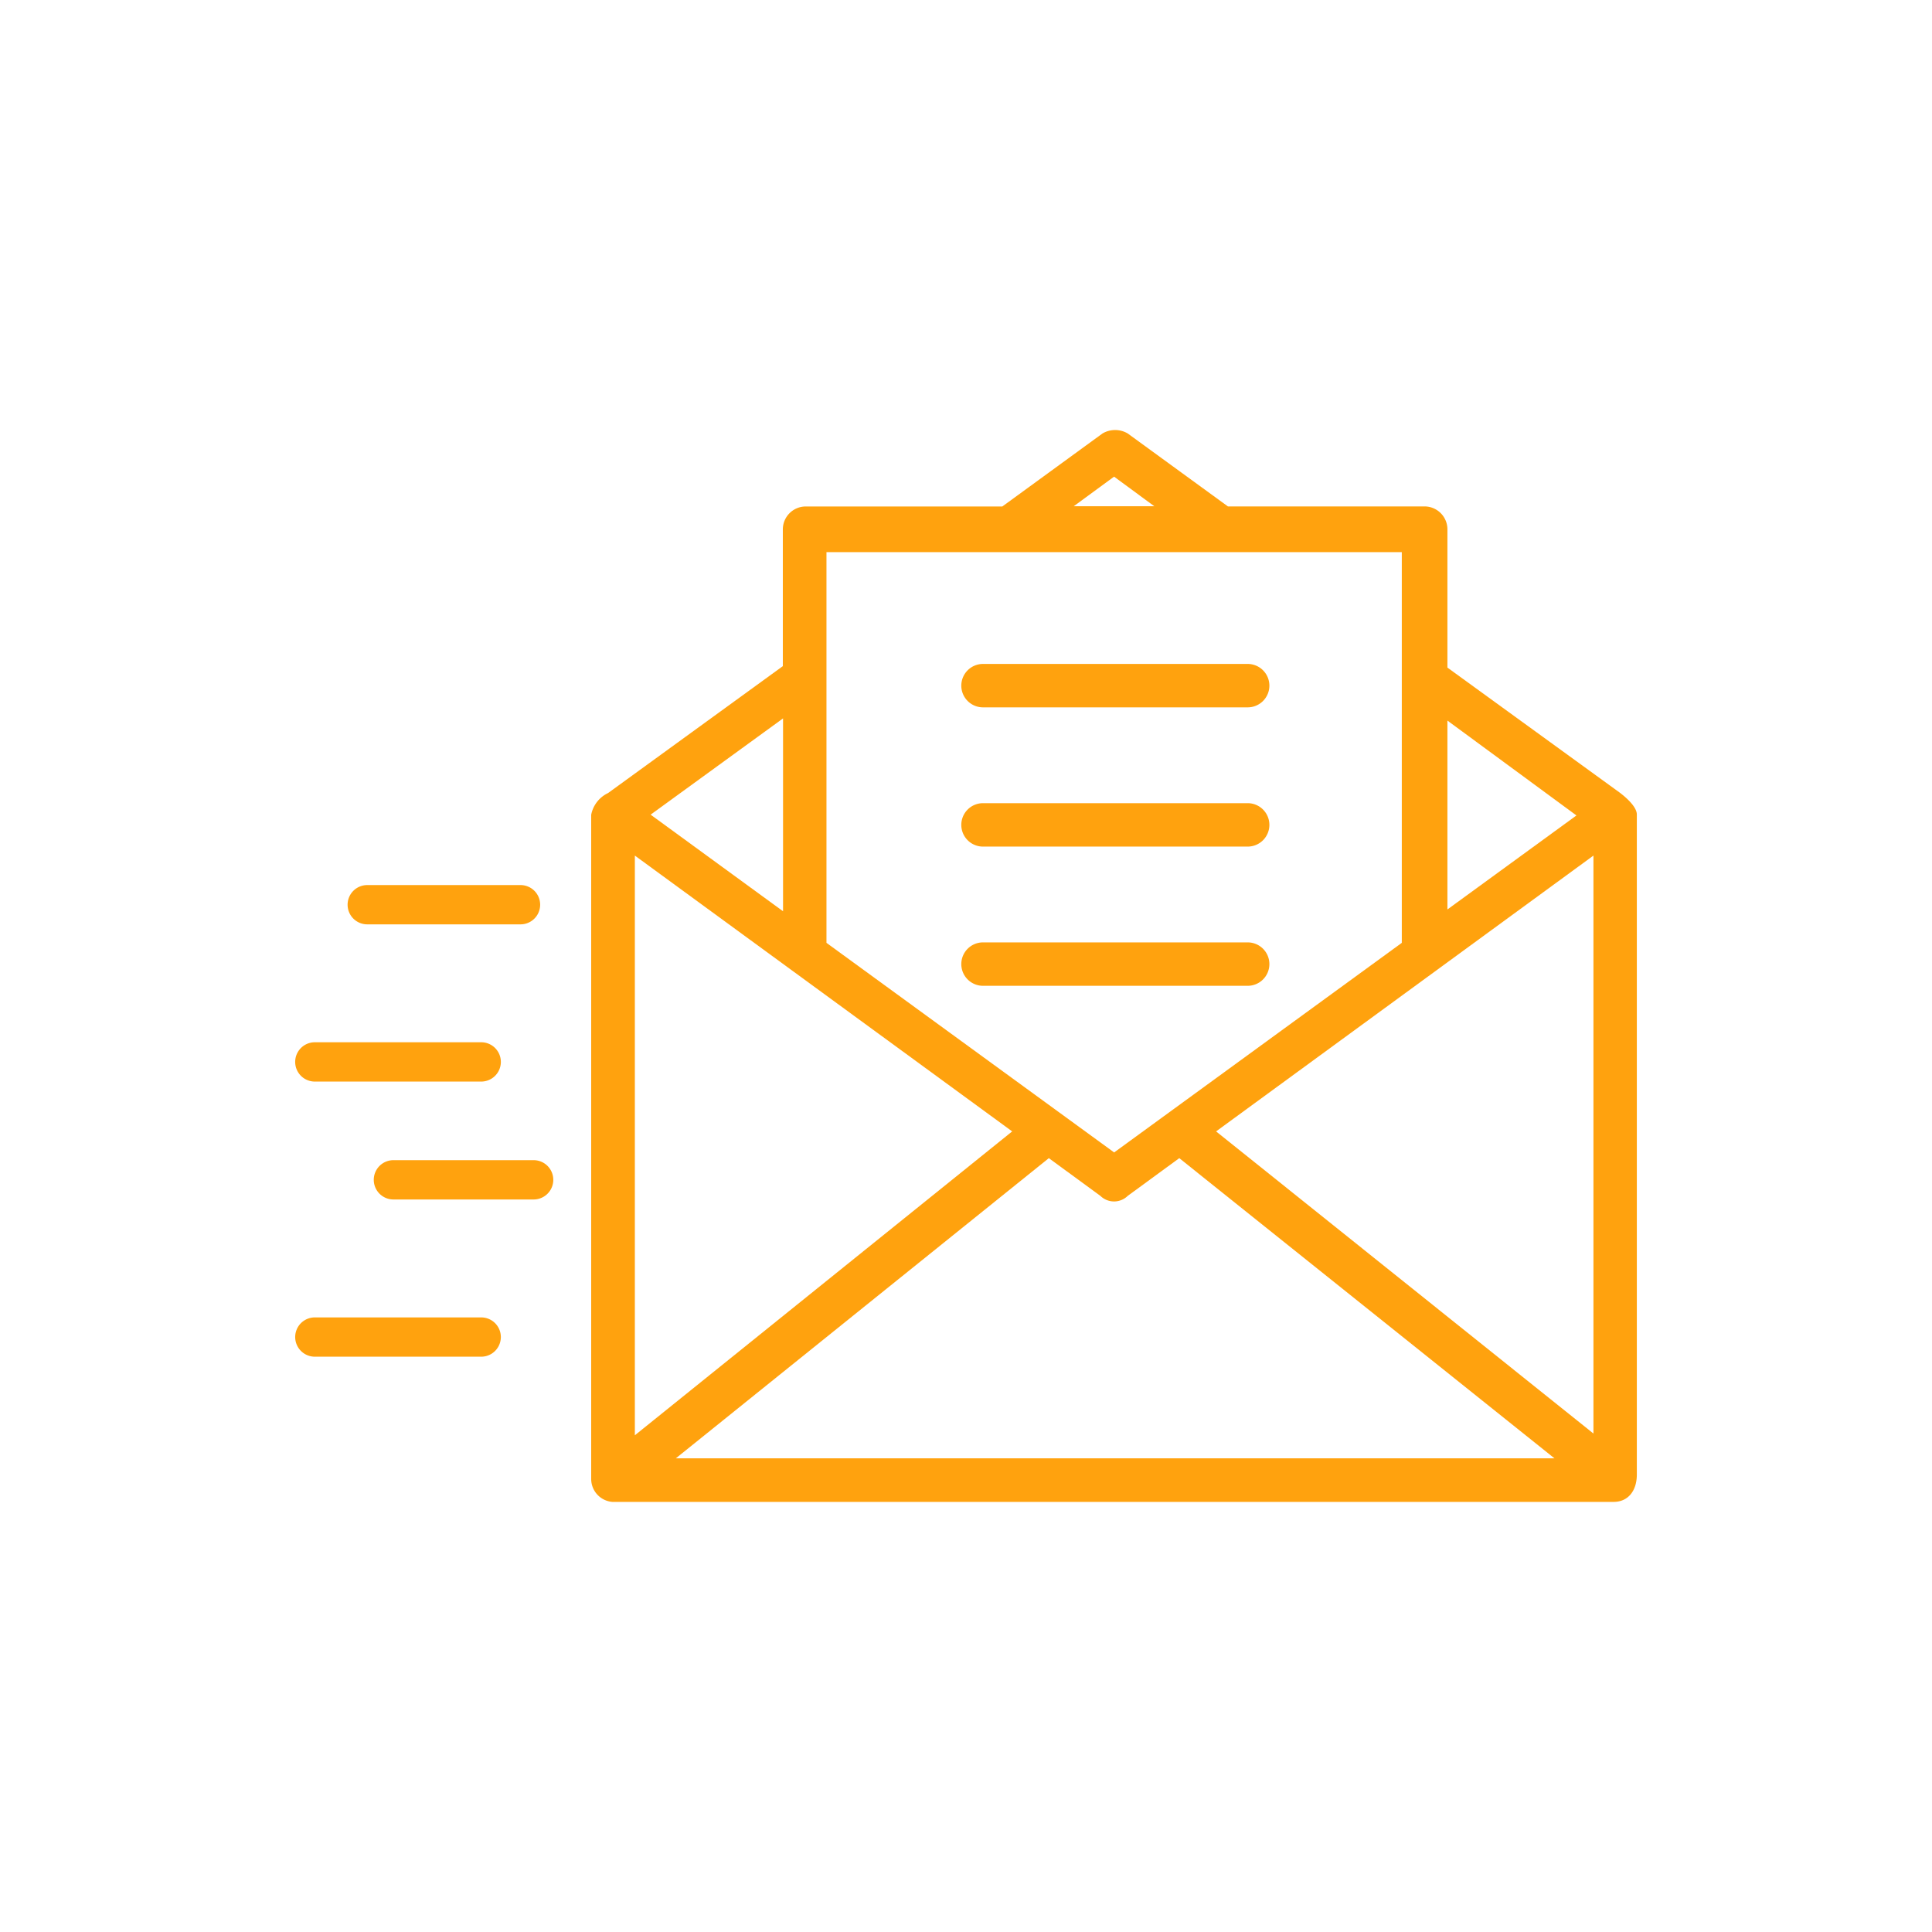 <svg xmlns="http://www.w3.org/2000/svg" xmlns:xlink="http://www.w3.org/1999/xlink" width="72" height="72" viewBox="0 0 72 72">
  <defs>
    <clipPath id="clip-path">
      <rect id="Rectangle_32" data-name="Rectangle 32" width="72" height="72" transform="translate(10.354 550.446)" fill="none"/>
    </clipPath>
  </defs>
  <g id="Set_Up_Reminders_-_Pengiriman_Otomatis" data-name="Set Up Reminders - Pengiriman Otomatis" transform="translate(-10.354 -550.446)">
    <g id="Group_162" data-name="Group 162" clip-path="url(#clip-path)">
      <g id="Group_161" data-name="Group 161">
        <g id="Group_152" data-name="Group 152">
          <g id="Group_151" data-name="Group 151">
            <path id="Path_89" data-name="Path 89" d="M71.354,605.4V580.8c0-.254-.318-.572-.629-.809l-6.43-4.666v-5.156a.854.854,0,0,0-.85-.85h-7.33L52.381,566.6a.925.925,0,0,0-.94,0l-3.734,2.721H40.378a.854.854,0,0,0-.85.85v5.1L33.016,580a1.136,1.136,0,0,0-.63.809v24.758a.857.857,0,0,0,.785.85H70.5C71.044,606.411,71.354,605.986,71.354,605.4Zm-1.617-23.067V603.87L55.674,592.61l14.063-10.279Zm-.63-1.5-4.812,3.506V577.3l4.812,3.538ZM51.875,568.211l1.495,1.1h-3l1.5-1.1Zm10.72,2.811v14.561l-10.72,7.811-10.721-7.811V571.022ZM34.013,582.331,48.075,592.61,34.013,603.935Zm5.523,2.075-4.935-3.6,4.935-3.587Zm-3.995,20.387,13.9-11.186,1.92,1.405a.729.729,0,0,0,1.021,0l1.92-1.405,13.981,11.186Z" fill="#ffa20e"/>
            <path id="Path_90" data-name="Path 90" d="M46.988,575.189h9.863a.809.809,0,0,1,.809.809h0a.809.809,0,0,1-.809.809H46.988a.809.809,0,0,1-.809-.809h0A.809.809,0,0,1,46.988,575.189Z" fill="#ffa20e"/>
            <path id="Path_91" data-name="Path 91" d="M46.988,580.378h9.863a.809.809,0,0,1,.809.809h0a.809.809,0,0,1-.809.809H46.988a.809.809,0,0,1-.809-.809h0A.809.809,0,0,1,46.988,580.378Z" fill="#ffa20e"/>
            <path id="Path_92" data-name="Path 92" d="M46.988,585.566h9.863a.809.809,0,0,1,.809.809h0a.809.809,0,0,1-.809.809H46.988a.809.809,0,0,1-.809-.809h0A.809.809,0,0,1,46.988,585.566Z" fill="#ffa20e"/>
          </g>
        </g>
        <g id="Group_154" data-name="Group 154">
          <g id="Group_153" data-name="Group 153">
            <path id="Path_93" data-name="Path 93" d="M29.752,583.43H24.04a.732.732,0,1,0,0,1.464h5.712a.732.732,0,1,0,0-1.464Z" fill="#ffa20e"/>
          </g>
        </g>
        <g id="Group_156" data-name="Group 156">
          <g id="Group_155" data-name="Group 155">
            <path id="Path_94" data-name="Path 94" d="M30.241,593.682H25.016a.732.732,0,0,0,0,1.465h5.225a.732.732,0,0,0,0-1.465Z" fill="#ffa20e"/>
          </g>
        </g>
        <g id="Group_158" data-name="Group 158">
          <g id="Group_157" data-name="Group 157">
            <path id="Path_95" data-name="Path 95" d="M28.287,589.288h-6.2a.732.732,0,1,0,0,1.465h6.2a.732.732,0,1,0,0-1.465Z" fill="#ffa20e"/>
          </g>
        </g>
        <g id="Group_160" data-name="Group 160">
          <g id="Group_159" data-name="Group 159">
            <path id="Path_96" data-name="Path 96" d="M28.287,599.542h-6.2a.732.732,0,1,0,0,1.464h6.2a.732.732,0,1,0,0-1.464Z" fill="#ffa20e"/>
          </g>
        </g>
      </g>
    </g>
  </g>
</svg>
